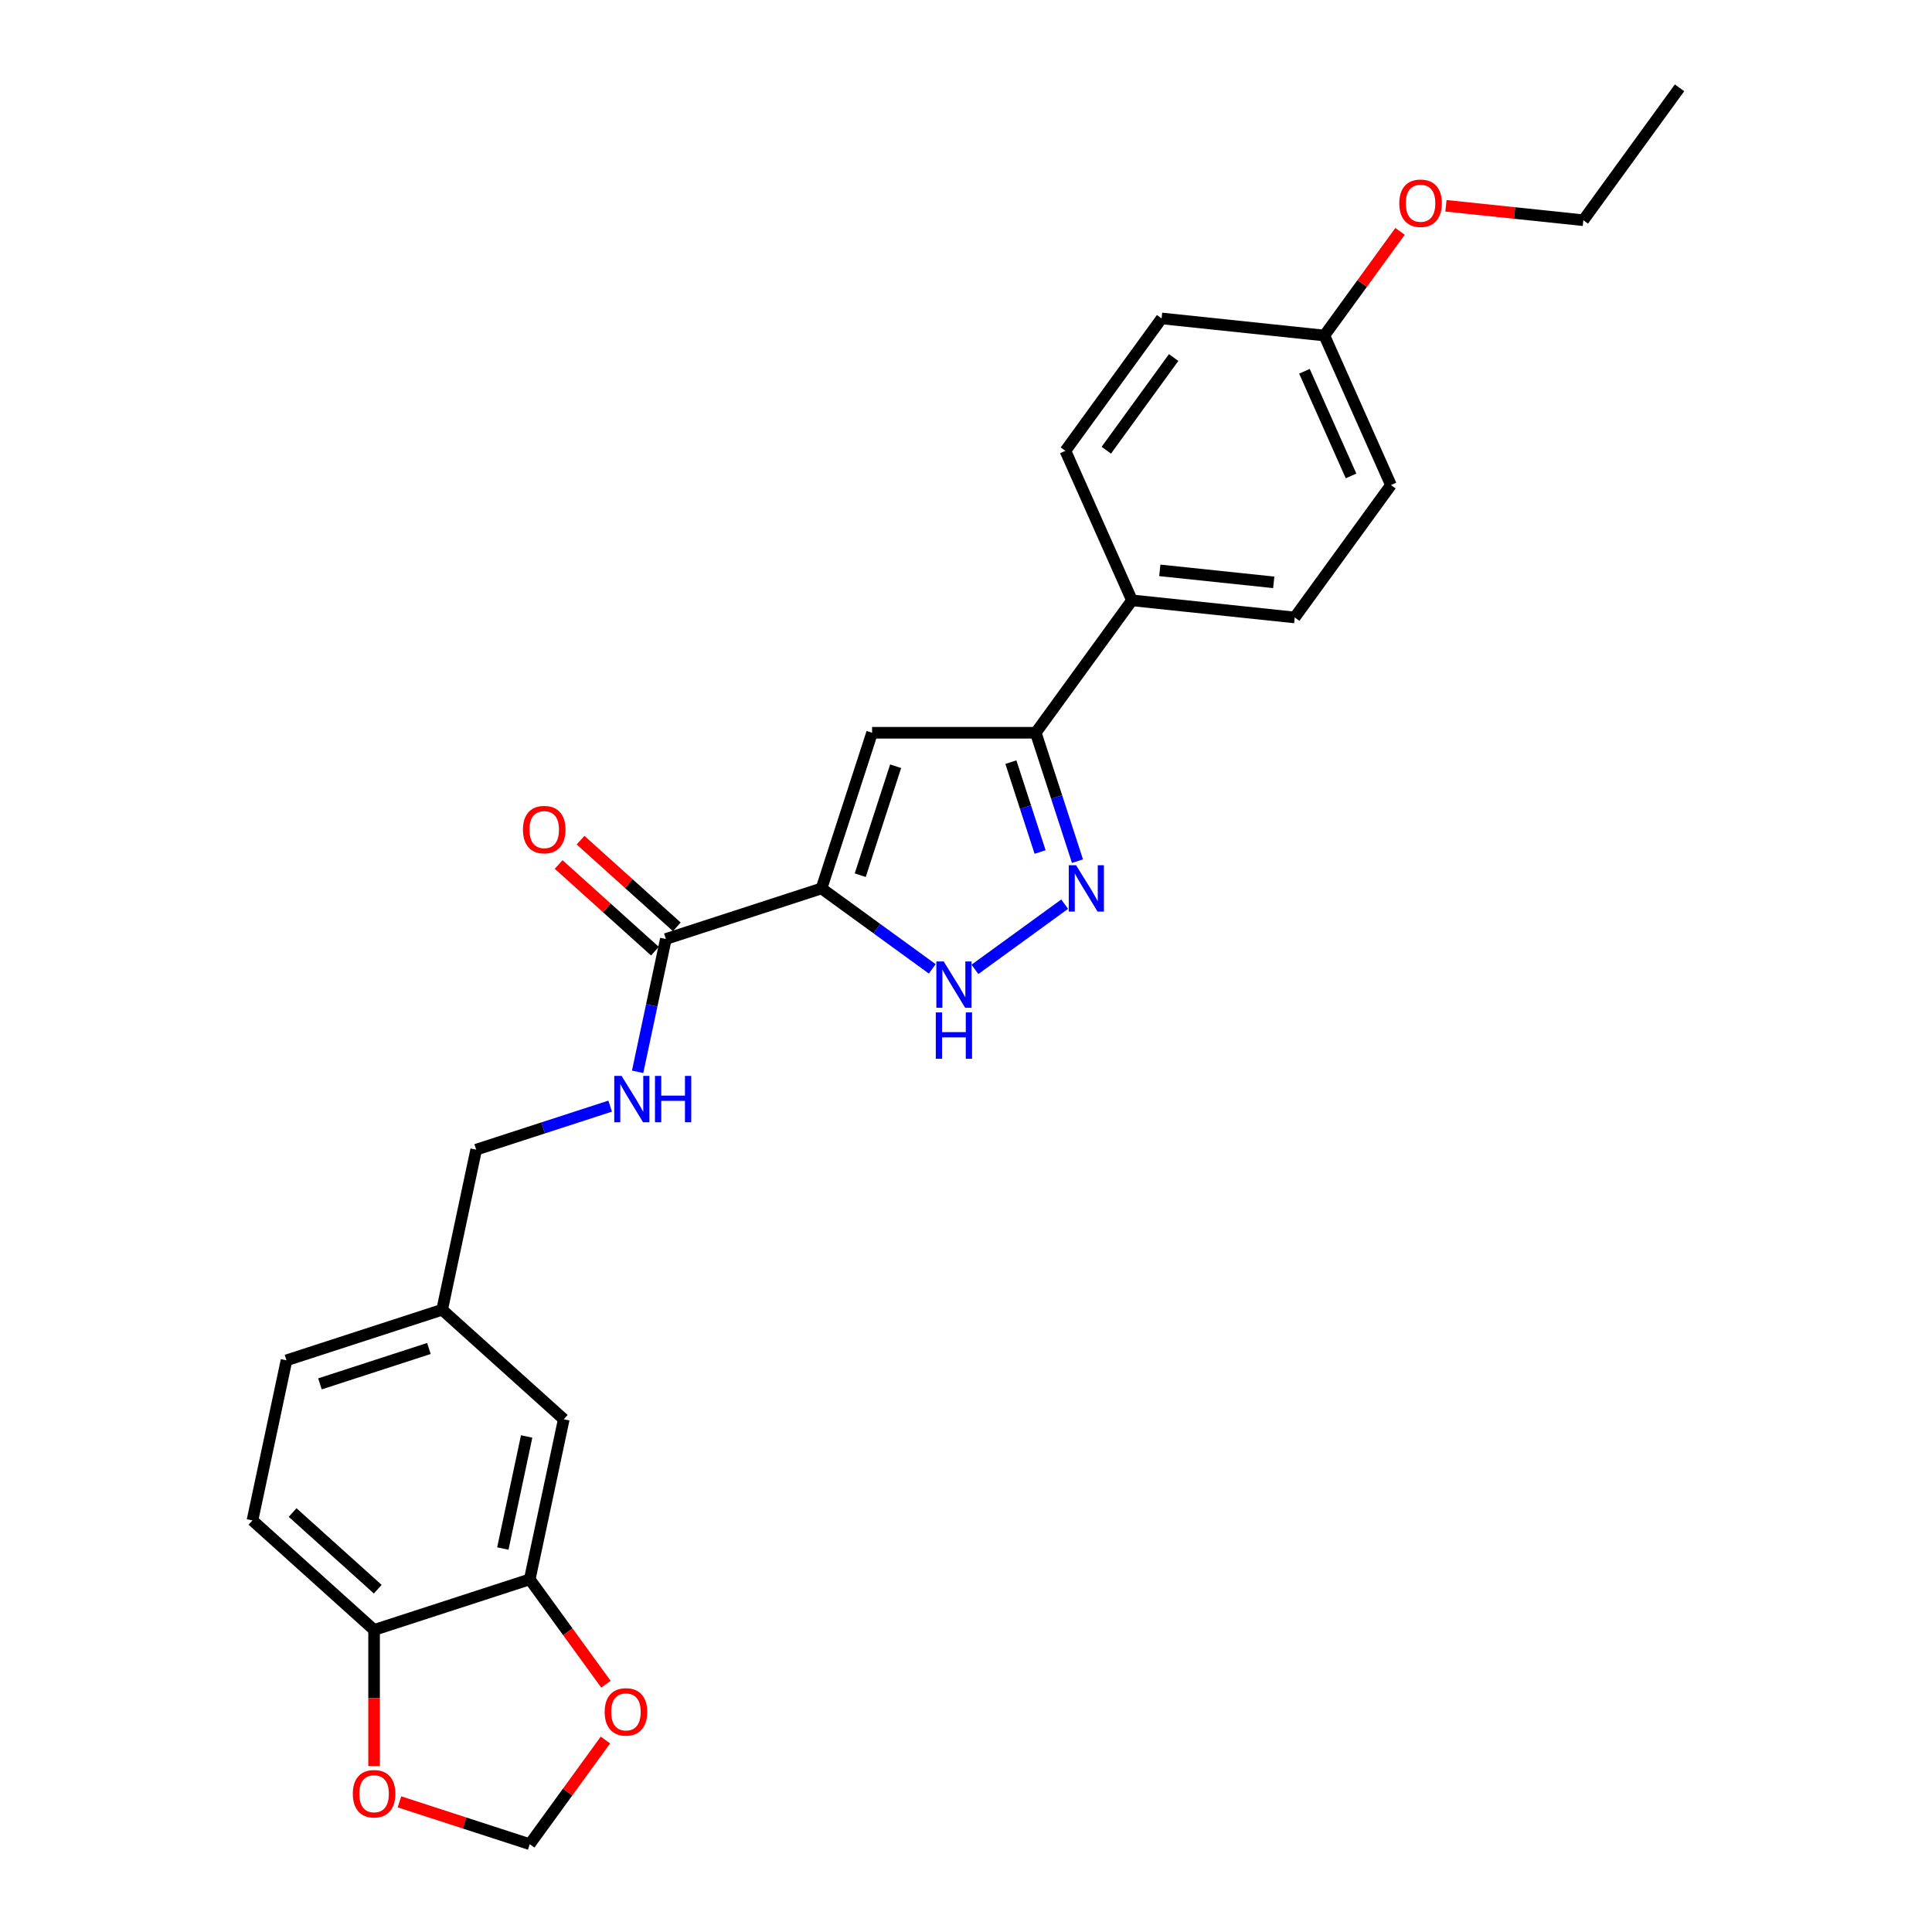 <?xml version='1.0' encoding='iso-8859-1'?>
<svg version='1.1' baseProfile='full'
              xmlns='http://www.w3.org/2000/svg'
                      xmlns:rdkit='http://www.rdkit.org/xml'
                      xmlns:xlink='http://www.w3.org/1999/xlink'
                  xml:space='preserve'
width='1000px' height='1000px' viewBox='0 0 1000 1000'>
<!-- END OF HEADER -->
<rect style='opacity:1.0;fill:#FFFFFF;stroke:none' width='1000' height='1000' x='0' y='0'> </rect>
<path class='bond-0' d='M 425.216,459.844 L 451.394,379.276' style='fill:none;fill-rule:evenodd;stroke:#000000;stroke-width:6px;stroke-linecap:butt;stroke-linejoin:miter;stroke-opacity:1' />
<path class='bond-0' d='M 445.256,452.995 L 463.581,396.597' style='fill:none;fill-rule:evenodd;stroke:#000000;stroke-width:6px;stroke-linecap:butt;stroke-linejoin:miter;stroke-opacity:1' />
<path class='bond-2' d='M 425.216,459.844 L 453.875,480.667' style='fill:none;fill-rule:evenodd;stroke:#000000;stroke-width:6px;stroke-linecap:butt;stroke-linejoin:miter;stroke-opacity:1' />
<path class='bond-2' d='M 453.875,480.667 L 482.535,501.489' style='fill:none;fill-rule:evenodd;stroke:#0000FF;stroke-width:6px;stroke-linecap:butt;stroke-linejoin:miter;stroke-opacity:1' />
<path class='bond-4' d='M 425.216,459.844 L 344.648,486.022' style='fill:none;fill-rule:evenodd;stroke:#000000;stroke-width:6px;stroke-linecap:butt;stroke-linejoin:miter;stroke-opacity:1' />
<path class='bond-3' d='M 451.394,379.276 L 536.108,379.276' style='fill:none;fill-rule:evenodd;stroke:#000000;stroke-width:6px;stroke-linecap:butt;stroke-linejoin:miter;stroke-opacity:1' />
<path class='bond-1' d='M 551.07,467.993 L 504.621,501.741' style='fill:none;fill-rule:evenodd;stroke:#0000FF;stroke-width:6px;stroke-linecap:butt;stroke-linejoin:miter;stroke-opacity:1' />
<path class='bond-26' d='M 557.701,445.731 L 546.905,412.503' style='fill:none;fill-rule:evenodd;stroke:#0000FF;stroke-width:6px;stroke-linecap:butt;stroke-linejoin:miter;stroke-opacity:1' />
<path class='bond-26' d='M 546.905,412.503 L 536.108,379.276' style='fill:none;fill-rule:evenodd;stroke:#000000;stroke-width:6px;stroke-linecap:butt;stroke-linejoin:miter;stroke-opacity:1' />
<path class='bond-26' d='M 538.348,440.998 L 530.791,417.739' style='fill:none;fill-rule:evenodd;stroke:#0000FF;stroke-width:6px;stroke-linecap:butt;stroke-linejoin:miter;stroke-opacity:1' />
<path class='bond-26' d='M 530.791,417.739 L 523.234,394.48' style='fill:none;fill-rule:evenodd;stroke:#000000;stroke-width:6px;stroke-linecap:butt;stroke-linejoin:miter;stroke-opacity:1' />
<path class='bond-8' d='M 536.108,379.276 L 585.902,310.741' style='fill:none;fill-rule:evenodd;stroke:#000000;stroke-width:6px;stroke-linecap:butt;stroke-linejoin:miter;stroke-opacity:1' />
<path class='bond-6' d='M 344.648,486.022 L 337.341,520.397' style='fill:none;fill-rule:evenodd;stroke:#000000;stroke-width:6px;stroke-linecap:butt;stroke-linejoin:miter;stroke-opacity:1' />
<path class='bond-6' d='M 337.341,520.397 L 330.035,554.772' style='fill:none;fill-rule:evenodd;stroke:#0000FF;stroke-width:6px;stroke-linecap:butt;stroke-linejoin:miter;stroke-opacity:1' />
<path class='bond-12' d='M 350.316,479.727 L 325.404,457.296' style='fill:none;fill-rule:evenodd;stroke:#000000;stroke-width:6px;stroke-linecap:butt;stroke-linejoin:miter;stroke-opacity:1' />
<path class='bond-12' d='M 325.404,457.296 L 300.492,434.865' style='fill:none;fill-rule:evenodd;stroke:#FF0000;stroke-width:6px;stroke-linecap:butt;stroke-linejoin:miter;stroke-opacity:1' />
<path class='bond-12' d='M 338.979,492.318 L 314.067,469.887' style='fill:none;fill-rule:evenodd;stroke:#000000;stroke-width:6px;stroke-linecap:butt;stroke-linejoin:miter;stroke-opacity:1' />
<path class='bond-12' d='M 314.067,469.887 L 289.155,447.456' style='fill:none;fill-rule:evenodd;stroke:#FF0000;stroke-width:6px;stroke-linecap:butt;stroke-linejoin:miter;stroke-opacity:1' />
<path class='bond-5' d='M 274.195,817.475 L 291.808,734.612' style='fill:none;fill-rule:evenodd;stroke:#000000;stroke-width:6px;stroke-linecap:butt;stroke-linejoin:miter;stroke-opacity:1' />
<path class='bond-5' d='M 260.265,801.523 L 272.594,743.519' style='fill:none;fill-rule:evenodd;stroke:#000000;stroke-width:6px;stroke-linecap:butt;stroke-linejoin:miter;stroke-opacity:1' />
<path class='bond-9' d='M 274.195,817.475 L 293.916,844.618' style='fill:none;fill-rule:evenodd;stroke:#000000;stroke-width:6px;stroke-linecap:butt;stroke-linejoin:miter;stroke-opacity:1' />
<path class='bond-9' d='M 293.916,844.618 L 313.637,871.761' style='fill:none;fill-rule:evenodd;stroke:#FF0000;stroke-width:6px;stroke-linecap:butt;stroke-linejoin:miter;stroke-opacity:1' />
<path class='bond-28' d='M 274.195,817.475 L 193.627,843.653' style='fill:none;fill-rule:evenodd;stroke:#000000;stroke-width:6px;stroke-linecap:butt;stroke-linejoin:miter;stroke-opacity:1' />
<path class='bond-18' d='M 315.818,572.53 L 281.143,583.797' style='fill:none;fill-rule:evenodd;stroke:#0000FF;stroke-width:6px;stroke-linecap:butt;stroke-linejoin:miter;stroke-opacity:1' />
<path class='bond-18' d='M 281.143,583.797 L 246.467,595.064' style='fill:none;fill-rule:evenodd;stroke:#000000;stroke-width:6px;stroke-linecap:butt;stroke-linejoin:miter;stroke-opacity:1' />
<path class='bond-7' d='M 193.627,843.653 L 130.672,786.968' style='fill:none;fill-rule:evenodd;stroke:#000000;stroke-width:6px;stroke-linecap:butt;stroke-linejoin:miter;stroke-opacity:1' />
<path class='bond-7' d='M 195.521,822.559 L 151.453,782.88' style='fill:none;fill-rule:evenodd;stroke:#000000;stroke-width:6px;stroke-linecap:butt;stroke-linejoin:miter;stroke-opacity:1' />
<path class='bond-10' d='M 193.627,843.653 L 193.627,878.886' style='fill:none;fill-rule:evenodd;stroke:#000000;stroke-width:6px;stroke-linecap:butt;stroke-linejoin:miter;stroke-opacity:1' />
<path class='bond-10' d='M 193.627,878.886 L 193.627,914.118' style='fill:none;fill-rule:evenodd;stroke:#FF0000;stroke-width:6px;stroke-linecap:butt;stroke-linejoin:miter;stroke-opacity:1' />
<path class='bond-15' d='M 585.902,310.741 L 670.152,319.596' style='fill:none;fill-rule:evenodd;stroke:#000000;stroke-width:6px;stroke-linecap:butt;stroke-linejoin:miter;stroke-opacity:1' />
<path class='bond-15' d='M 600.311,295.219 L 659.286,301.418' style='fill:none;fill-rule:evenodd;stroke:#000000;stroke-width:6px;stroke-linecap:butt;stroke-linejoin:miter;stroke-opacity:1' />
<path class='bond-16' d='M 585.902,310.741 L 551.446,233.35' style='fill:none;fill-rule:evenodd;stroke:#000000;stroke-width:6px;stroke-linecap:butt;stroke-linejoin:miter;stroke-opacity:1' />
<path class='bond-11' d='M 313.366,900.632 L 293.781,927.589' style='fill:none;fill-rule:evenodd;stroke:#FF0000;stroke-width:6px;stroke-linecap:butt;stroke-linejoin:miter;stroke-opacity:1' />
<path class='bond-11' d='M 293.781,927.589 L 274.195,954.545' style='fill:none;fill-rule:evenodd;stroke:#000000;stroke-width:6px;stroke-linecap:butt;stroke-linejoin:miter;stroke-opacity:1' />
<path class='bond-29' d='M 206.758,932.634 L 240.477,943.59' style='fill:none;fill-rule:evenodd;stroke:#FF0000;stroke-width:6px;stroke-linecap:butt;stroke-linejoin:miter;stroke-opacity:1' />
<path class='bond-29' d='M 240.477,943.59 L 274.195,954.545' style='fill:none;fill-rule:evenodd;stroke:#000000;stroke-width:6px;stroke-linecap:butt;stroke-linejoin:miter;stroke-opacity:1' />
<path class='bond-13' d='M 291.808,734.612 L 228.853,677.927' style='fill:none;fill-rule:evenodd;stroke:#000000;stroke-width:6px;stroke-linecap:butt;stroke-linejoin:miter;stroke-opacity:1' />
<path class='bond-14' d='M 130.672,786.968 L 148.285,704.105' style='fill:none;fill-rule:evenodd;stroke:#000000;stroke-width:6px;stroke-linecap:butt;stroke-linejoin:miter;stroke-opacity:1' />
<path class='bond-21' d='M 670.152,319.596 L 719.946,251.061' style='fill:none;fill-rule:evenodd;stroke:#000000;stroke-width:6px;stroke-linecap:butt;stroke-linejoin:miter;stroke-opacity:1' />
<path class='bond-22' d='M 551.446,233.35 L 601.24,164.815' style='fill:none;fill-rule:evenodd;stroke:#000000;stroke-width:6px;stroke-linecap:butt;stroke-linejoin:miter;stroke-opacity:1' />
<path class='bond-22' d='M 572.622,233.029 L 607.478,185.054' style='fill:none;fill-rule:evenodd;stroke:#000000;stroke-width:6px;stroke-linecap:butt;stroke-linejoin:miter;stroke-opacity:1' />
<path class='bond-17' d='M 228.853,677.927 L 246.467,595.064' style='fill:none;fill-rule:evenodd;stroke:#000000;stroke-width:6px;stroke-linecap:butt;stroke-linejoin:miter;stroke-opacity:1' />
<path class='bond-20' d='M 228.853,677.927 L 148.285,704.105' style='fill:none;fill-rule:evenodd;stroke:#000000;stroke-width:6px;stroke-linecap:butt;stroke-linejoin:miter;stroke-opacity:1' />
<path class='bond-20' d='M 222.004,697.967 L 165.606,716.292' style='fill:none;fill-rule:evenodd;stroke:#000000;stroke-width:6px;stroke-linecap:butt;stroke-linejoin:miter;stroke-opacity:1' />
<path class='bond-19' d='M 685.49,173.67 L 601.24,164.815' style='fill:none;fill-rule:evenodd;stroke:#000000;stroke-width:6px;stroke-linecap:butt;stroke-linejoin:miter;stroke-opacity:1' />
<path class='bond-23' d='M 685.49,173.67 L 705.075,146.713' style='fill:none;fill-rule:evenodd;stroke:#000000;stroke-width:6px;stroke-linecap:butt;stroke-linejoin:miter;stroke-opacity:1' />
<path class='bond-23' d='M 705.075,146.713 L 724.66,119.757' style='fill:none;fill-rule:evenodd;stroke:#FF0000;stroke-width:6px;stroke-linecap:butt;stroke-linejoin:miter;stroke-opacity:1' />
<path class='bond-27' d='M 685.49,173.67 L 719.946,251.061' style='fill:none;fill-rule:evenodd;stroke:#000000;stroke-width:6px;stroke-linecap:butt;stroke-linejoin:miter;stroke-opacity:1' />
<path class='bond-27' d='M 675.18,192.17 L 699.3,246.343' style='fill:none;fill-rule:evenodd;stroke:#000000;stroke-width:6px;stroke-linecap:butt;stroke-linejoin:miter;stroke-opacity:1' />
<path class='bond-24' d='M 748.414,106.515 L 783.974,110.252' style='fill:none;fill-rule:evenodd;stroke:#FF0000;stroke-width:6px;stroke-linecap:butt;stroke-linejoin:miter;stroke-opacity:1' />
<path class='bond-24' d='M 783.974,110.252 L 819.534,113.99' style='fill:none;fill-rule:evenodd;stroke:#000000;stroke-width:6px;stroke-linecap:butt;stroke-linejoin:miter;stroke-opacity:1' />
<path class='bond-25' d='M 819.534,113.99 L 869.328,45.455' style='fill:none;fill-rule:evenodd;stroke:#000000;stroke-width:6px;stroke-linecap:butt;stroke-linejoin:miter;stroke-opacity:1' />
<path  class='atom-2' d='M 556.983 447.849
L 564.845 460.556
Q 565.624 461.81, 566.878 464.08
Q 568.132 466.35, 568.2 466.486
L 568.2 447.849
L 571.385 447.849
L 571.385 471.84
L 568.098 471.84
L 559.66 457.947
Q 558.678 456.32, 557.627 454.456
Q 556.611 452.593, 556.306 452.017
L 556.306 471.84
L 553.188 471.84
L 553.188 447.849
L 556.983 447.849
' fill='#0000FF'/>
<path  class='atom-3' d='M 488.448 497.642
L 496.31 510.35
Q 497.089 511.603, 498.343 513.874
Q 499.596 516.144, 499.664 516.28
L 499.664 497.642
L 502.85 497.642
L 502.85 521.634
L 499.563 521.634
L 491.125 507.74
Q 490.142 506.114, 489.092 504.25
Q 488.075 502.386, 487.77 501.81
L 487.77 521.634
L 484.653 521.634
L 484.653 497.642
L 488.448 497.642
' fill='#0000FF'/>
<path  class='atom-3' d='M 484.365 524.033
L 487.618 524.033
L 487.618 534.232
L 499.885 534.232
L 499.885 524.033
L 503.138 524.033
L 503.138 548.024
L 499.885 548.024
L 499.885 536.943
L 487.618 536.943
L 487.618 548.024
L 484.365 548.024
L 484.365 524.033
' fill='#0000FF'/>
<path  class='atom-7' d='M 321.732 556.89
L 329.593 569.597
Q 330.372 570.851, 331.626 573.121
Q 332.88 575.392, 332.948 575.527
L 332.948 556.89
L 336.133 556.89
L 336.133 580.881
L 332.846 580.881
L 324.409 566.988
Q 323.426 565.361, 322.375 563.498
Q 321.359 561.634, 321.054 561.058
L 321.054 580.881
L 317.936 580.881
L 317.936 556.89
L 321.732 556.89
' fill='#0000FF'/>
<path  class='atom-7' d='M 339.013 556.89
L 342.266 556.89
L 342.266 567.09
L 354.533 567.09
L 354.533 556.89
L 357.786 556.89
L 357.786 580.881
L 354.533 580.881
L 354.533 569.8
L 342.266 569.8
L 342.266 580.881
L 339.013 580.881
L 339.013 556.89
' fill='#0000FF'/>
<path  class='atom-10' d='M 312.976 886.078
Q 312.976 880.317, 315.823 877.098
Q 318.669 873.879, 323.989 873.879
Q 329.309 873.879, 332.156 877.098
Q 335.002 880.317, 335.002 886.078
Q 335.002 891.906, 332.122 895.227
Q 329.241 898.514, 323.989 898.514
Q 318.703 898.514, 315.823 895.227
Q 312.976 891.94, 312.976 886.078
M 323.989 895.803
Q 327.649 895.803, 329.614 893.363
Q 331.613 890.89, 331.613 886.078
Q 331.613 881.368, 329.614 878.996
Q 327.649 876.59, 323.989 876.59
Q 320.33 876.59, 318.33 878.962
Q 316.365 881.334, 316.365 886.078
Q 316.365 890.924, 318.33 893.363
Q 320.33 895.803, 323.989 895.803
' fill='#FF0000'/>
<path  class='atom-11' d='M 182.614 928.435
Q 182.614 922.674, 185.461 919.455
Q 188.307 916.236, 193.627 916.236
Q 198.947 916.236, 201.794 919.455
Q 204.64 922.674, 204.64 928.435
Q 204.64 934.263, 201.76 937.584
Q 198.88 940.871, 193.627 940.871
Q 188.341 940.871, 185.461 937.584
Q 182.614 934.297, 182.614 928.435
M 193.627 938.16
Q 197.287 938.16, 199.252 935.72
Q 201.252 933.247, 201.252 928.435
Q 201.252 923.725, 199.252 921.353
Q 197.287 918.947, 193.627 918.947
Q 189.968 918.947, 187.968 921.319
Q 186.003 923.691, 186.003 928.435
Q 186.003 933.281, 187.968 935.72
Q 189.968 938.16, 193.627 938.16
' fill='#FF0000'/>
<path  class='atom-13' d='M 270.68 429.405
Q 270.68 423.645, 273.526 420.425
Q 276.373 417.206, 281.693 417.206
Q 287.013 417.206, 289.859 420.425
Q 292.706 423.645, 292.706 429.405
Q 292.706 435.234, 289.825 438.554
Q 286.945 441.841, 281.693 441.841
Q 276.407 441.841, 273.526 438.554
Q 270.68 435.267, 270.68 429.405
M 281.693 439.13
Q 285.352 439.13, 287.318 436.691
Q 289.317 434.217, 289.317 429.405
Q 289.317 424.695, 287.318 422.323
Q 285.352 419.917, 281.693 419.917
Q 278.033 419.917, 276.034 422.289
Q 274.068 424.661, 274.068 429.405
Q 274.068 434.251, 276.034 436.691
Q 278.033 439.13, 281.693 439.13
' fill='#FF0000'/>
<path  class='atom-24' d='M 724.271 105.203
Q 724.271 99.442, 727.117 96.223
Q 729.964 93.004, 735.284 93.004
Q 740.604 93.004, 743.45 96.223
Q 746.297 99.442, 746.297 105.203
Q 746.297 111.031, 743.416 114.352
Q 740.536 117.639, 735.284 117.639
Q 729.997 117.639, 727.117 114.352
Q 724.271 111.065, 724.271 105.203
M 735.284 114.928
Q 738.943 114.928, 740.909 112.488
Q 742.908 110.014, 742.908 105.203
Q 742.908 100.492, 740.909 98.121
Q 738.943 95.715, 735.284 95.715
Q 731.624 95.715, 729.625 98.087
Q 727.659 100.459, 727.659 105.203
Q 727.659 110.048, 729.625 112.488
Q 731.624 114.928, 735.284 114.928
' fill='#FF0000'/>
</svg>
